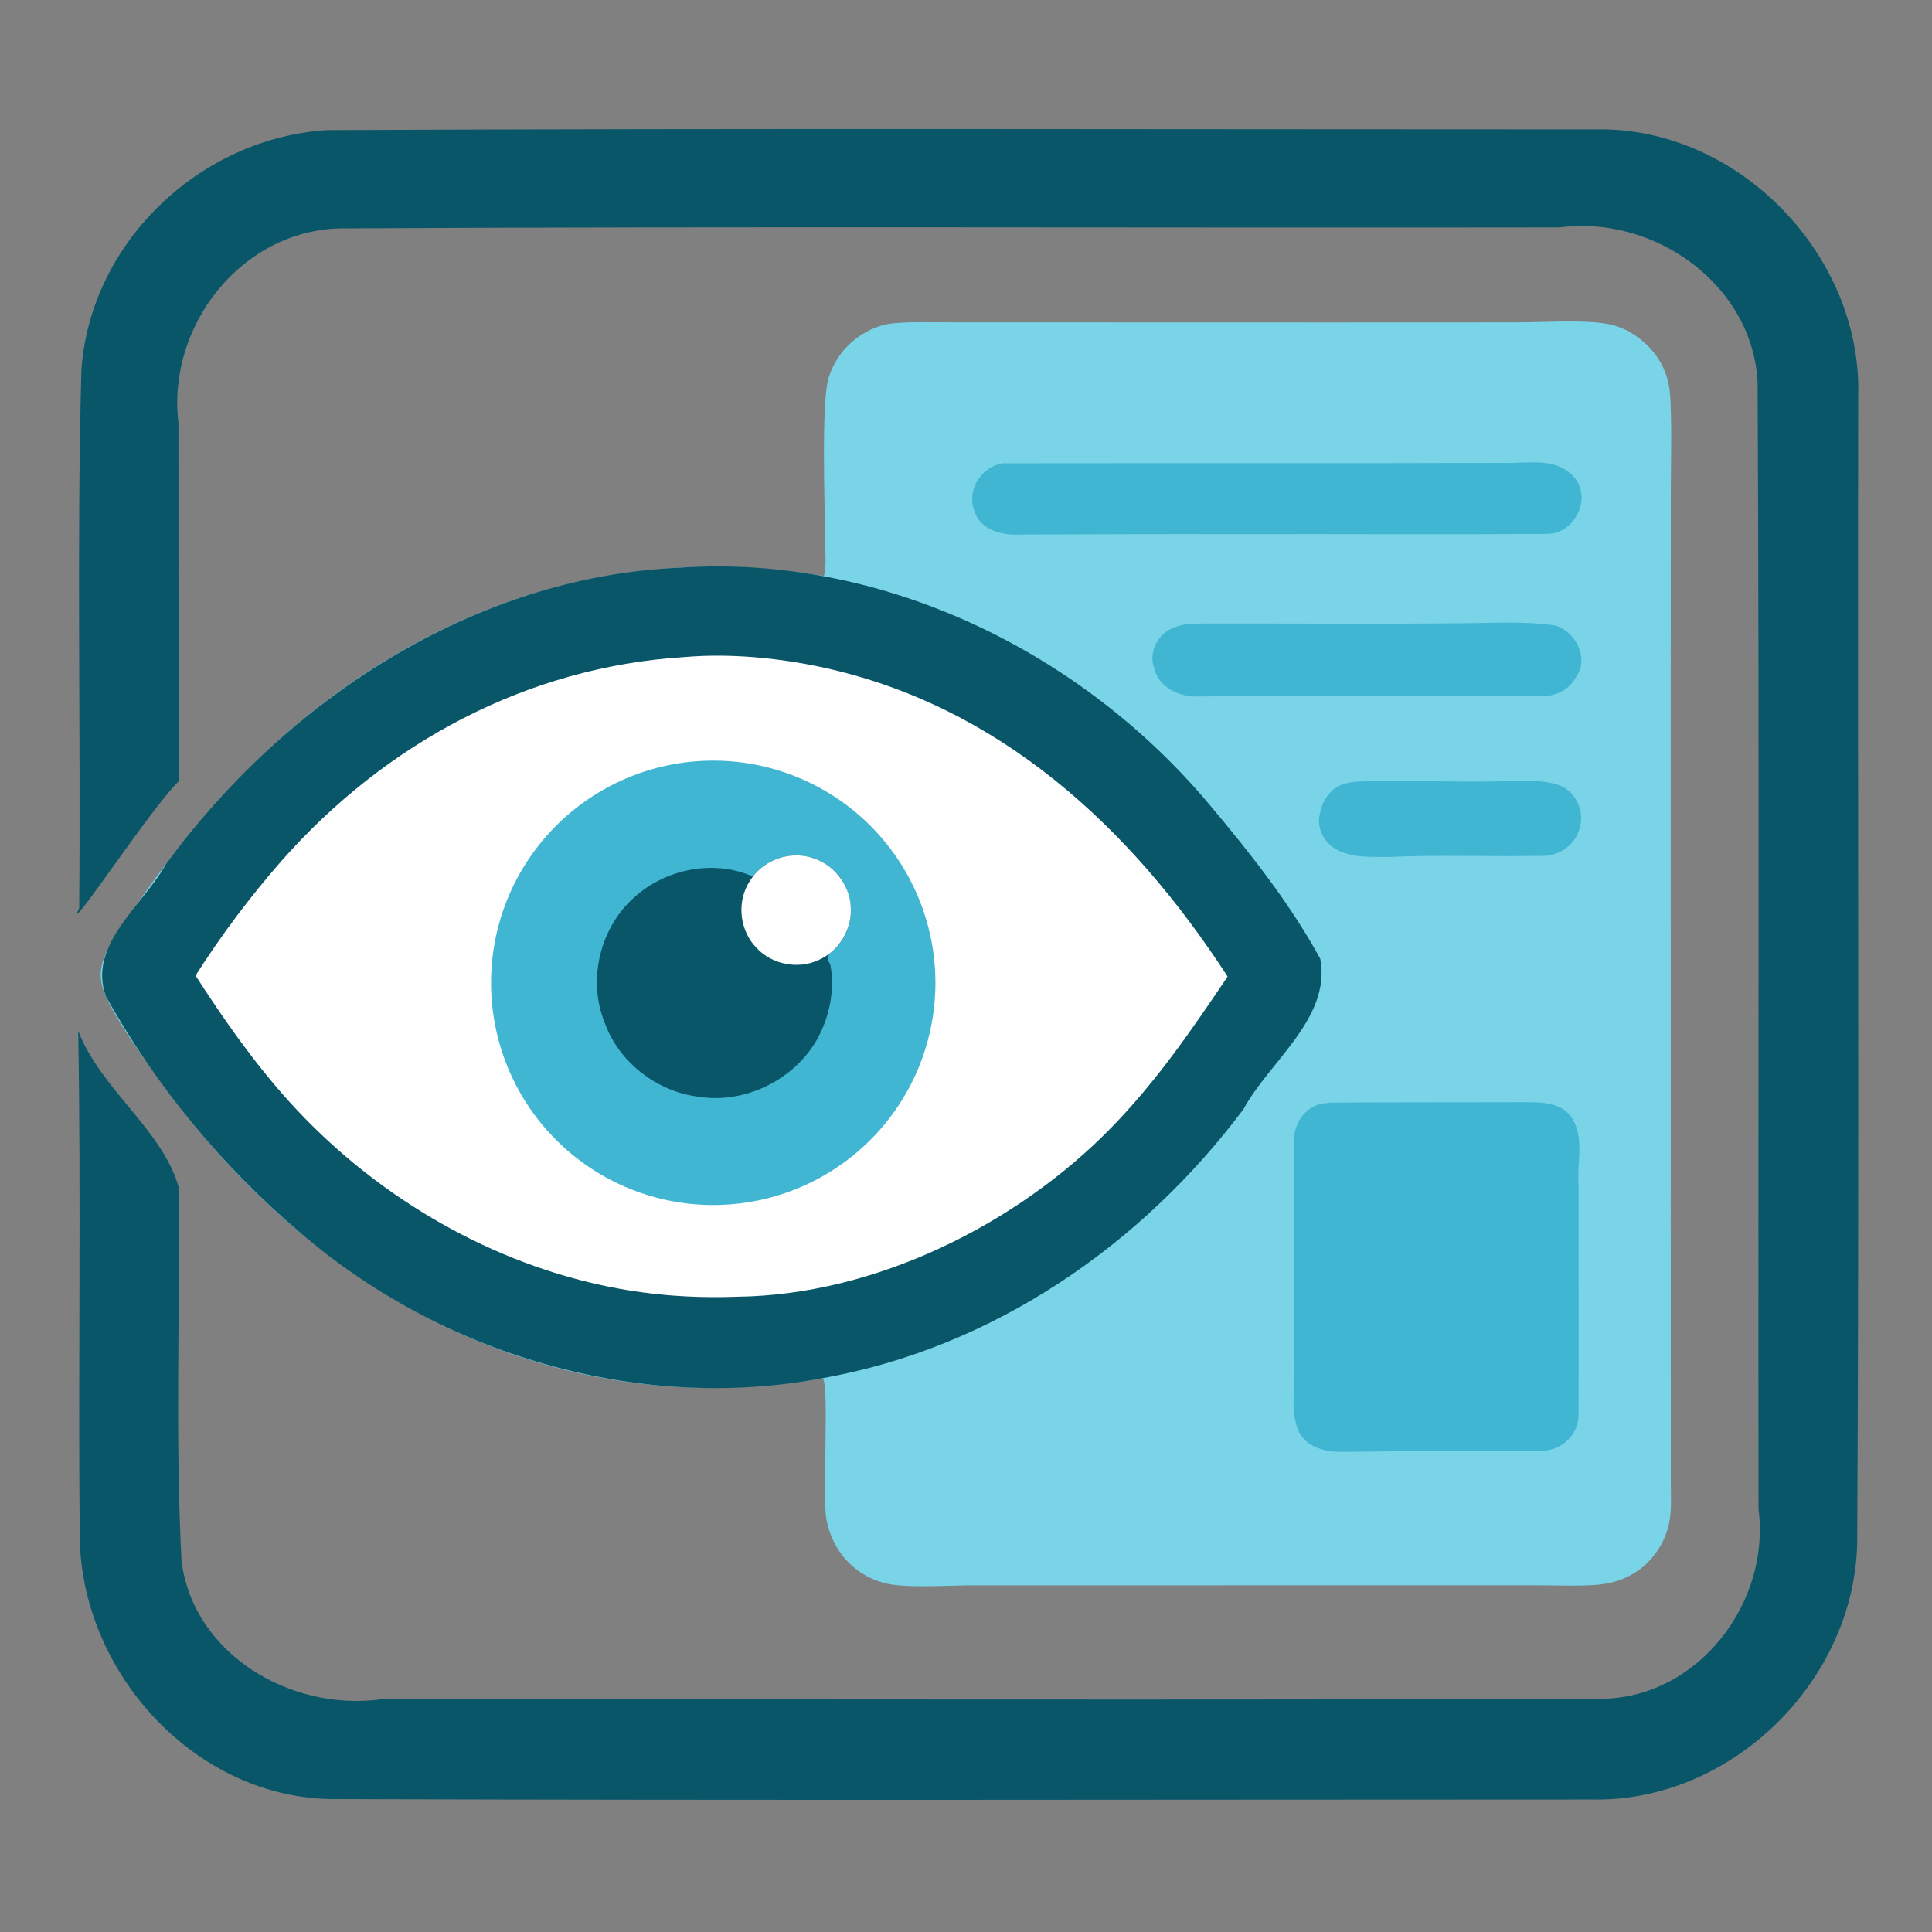 <?xml version="1.0" encoding="UTF-8" standalone="no"?>
<svg
   width="750"
   height="750"
   version="1.1"
   id="svg12"
   sodipodi:docname="vizdiff-icon.svg"
   viewBox="0 0 750 750"
   inkscape:version="1.3 (0e150ed, 2023-07-21)"
   xmlns:inkscape="http://www.inkscape.org/namespaces/inkscape"
   xmlns:sodipodi="http://sodipodi.sourceforge.net/DTD/sodipodi-0.dtd"
   xmlns="http://www.w3.org/2000/svg"
   xmlns:svg="http://www.w3.org/2000/svg">
  <rect x="0" y="0" width="750" height="750" fill="#808080" stroke="none"/>
  <defs
     id="defs12" />
  <sodipodi:namedview
     id="namedview12"
     pagecolor="#ffffff"
     bordercolor="#000000"
     borderopacity="0.25"
     inkscape:showpageshadow="2"
     inkscape:pageopacity="0.0"
     inkscape:pagecheckerboard="0"
     inkscape:deskcolor="#d1d1d1"
     inkscape:zoom="0.55919312"
     inkscape:cx="216.3832"
     inkscape:cy="341.56357"
     inkscape:window-width="1552"
     inkscape:window-height="913"
     inkscape:window-x="37"
     inkscape:window-y="53"
     inkscape:window-maximized="0"
     inkscape:current-layer="svg12" />
  <path
     fill="#7ad4e8"
     d="m 319.853,223.615 c 0.056,-0.255 0.116,-0.51 0.168,-0.766 0.83,-4.111 0.263,-9.465 0.254,-13.687 -0.028,-12.606 -1.551,-53.074 1.411,-62.529 q 0.366,-1.184 0.827,-2.335 0.461,-1.151 1.015,-2.26 0.554,-1.108 1.196,-2.168 0.643,-1.06 1.37,-2.064 0.727,-1.004 1.534,-1.945 0.807,-0.941 1.688,-1.813 0.881,-0.872 1.83,-1.669 0.95,-0.797 1.961,-1.514 c 4.384,-3.105 9.041,-4.985 14.397,-5.424 7.122,-0.583 14.396,-0.299 21.542,-0.299 l 35.48,0.001 112.489,0.03 71.946,-0.029 c 10.216,-0.005 25.162,-1.026 34.654,0.521 7.933,1.292 15.437,6.582 19.87,13.2 3.441,5.139 4.701,10.264 4.981,16.38 0.554,12.07 0.15,24.284 0.141,36.375 l -0.031,65.418 -0.002,203.144 0.026,90.26 v 24.3 c -0.006,5.314 0.424,11.387 -0.65,16.576 -1.604,7.75 -6.588,15.019 -13.278,19.19 -4.905,3.058 -9.984,4.401 -15.713,4.773 -7.217,0.469 -14.612,0.142 -21.847,0.123 l -37.729,-0.006 -119.328,0.016 h -62.493 c -8.885,0.014 -25.67,1.184 -33.646,-0.745 q -0.75,-0.178 -1.49,-0.393 -0.74,-0.216 -1.468,-0.469 -0.729,-0.253 -1.443,-0.542 -0.714,-0.29 -1.413,-0.615 -0.699,-0.326 -1.38,-0.686 -0.681,-0.361 -1.343,-0.756 -0.662,-0.394 -1.304,-0.822 -0.641,-0.428 -1.259,-0.888 -0.619,-0.46 -1.213,-0.951 -0.595,-0.491 -1.163,-1.011 -0.569,-0.52 -1.111,-1.069 -0.541,-0.548 -1.054,-1.124 -0.513,-0.575 -0.996,-1.176 -0.483,-0.601 -0.935,-1.225 -0.452,-0.625 -0.871,-1.271 -0.42,-0.647 -0.806,-1.314 -0.724,-1.265 -1.333,-2.59 -0.609,-1.324 -1.099,-2.697 -0.491,-1.372 -0.858,-2.783 -0.367,-1.41 -0.609,-2.848 c -1.614,-9.405 1.213,-50.477 -1.349,-54.449 -25.891,4.375 -51.46,5.103 -77.478,1.261 -72.103,-10.646 -133.155,-53.88 -176.005,-111.593 -7.112,-9.578 -21.811,-29.324 -25.622,-39.868 -1.058,-2.929 -1.51,-5.942 -0.973,-9.03 1.342,-7.711 7.706,-15.708 12.042,-22.113 22.176,-32.762 49.037,-62.883 81.31,-85.986 55.862,-39.989 119.377,-55.313 187.16,-44.046 z"
     id="path2"
     style="display:inline"
     inkscape:label="document" />
  <path
     fill="#095669"
     d="M 319.419,534.99 C 247.56,548.548 171.382,525.785 116.287,478.306 86.105,452.669 60.395,421.449 41.151,386.87 c -7.401,-20.042 14.547,-35.503 23.204,-51.344 C 110.973,271.986 183.508,223.921 263.749,220.375 c 78.441,-5.303 155.861,32.35 205.793,92.025 15.796,18.755 31.188,38.277 42.987,59.795 4.302,23.021 -19.709,39.743 -29.802,58.369 -39.694,53.042 -97.542,92.728 -163.308,104.425 z"
     id="path3"
     style="display:inline"
     inkscape:label="eye_outline" />
  <path
     fill="#fefefe"
     d="m 265.932,255.052 c 17.233,-1.483 36.152,0.322 53.038,3.949 68.958,14.815 120.105,62.273 157.582,120.099 -13.997,20.802 -27.501,40.524 -45.077,58.57 -36.804,37.791 -91.803,65.032 -145.109,65.716 -17.956,0.659 -35.303,-0.663 -52.878,-4.477 -46.353,-10.059 -89.383,-36.086 -121.126,-71.174 -13.688,-15.129 -25.429,-31.891 -36.456,-49.017 q 7.472,-11.74 15.819,-22.876 8.347,-11.136 17.52,-21.602 c 40.426,-45.827 95.388,-75.425 156.687,-79.188 z"
     id="path4"
     style="display:inline"
     inkscape:label="eye_white" />
  <path
     fill="#40b6d3"
     d="m 273.782,295.333 q 2.115,-0.076 4.232,-0.048 2.116,0.028 4.229,0.16 2.112,0.132 4.216,0.367 2.103,0.235 4.192,0.573 2.09,0.339 4.16,0.779 2.07,0.44 4.117,0.981 2.046,0.541 4.063,1.182 2.017,0.641 4.001,1.38 1.983,0.739 3.928,1.575 1.944,0.835 3.846,1.765 1.901,0.93 3.755,1.952 1.853,1.022 3.654,2.134 1.802,1.112 3.546,2.31 1.744,1.199 3.428,2.482 1.684,1.283 3.302,2.647 1.619,1.363 3.169,2.805 1.549,1.442 3.026,2.958 1.478,1.515 2.879,3.102 1.401,1.586 2.722,3.24 1.322,1.653 2.561,3.369 1.239,1.716 2.392,3.491 1.153,1.775 2.218,3.604 1.065,1.83 2.038,3.709 0.974,1.879 1.854,3.804 0.881,1.925 1.666,3.891 0.785,1.965 1.472,3.967 0.688,2.002 1.276,4.035 0.589,2.033 1.077,4.093 0.488,2.059 0.875,4.14 0.386,2.081 0.67,4.179 0.284,2.097 0.465,4.206 0.181,2.109 0.258,4.224 0.077,2.115 0.05,4.232 -0.026,2.116 -0.157,4.229 -0.13,2.112 -0.364,4.216 -0.234,2.103 -0.571,4.193 -0.337,2.09 -0.776,4.16 -0.439,2.071 -0.979,4.117 -0.54,2.047 -1.179,4.065 -0.64,2.017 -1.378,4.001 -0.738,1.984 -1.572,3.929 -0.834,1.945 -1.763,3.847 -0.929,1.902 -1.95,3.756 -1.021,1.855 -2.131,3.656 -1.111,1.802 -2.308,3.547 -1.198,1.746 -2.48,3.43 -1.282,1.684 -2.644,3.304 -1.363,1.619 -2.804,3.17 -1.441,1.55 -2.956,3.028 -1.515,1.479 -3.1,2.881 -1.586,1.402 -3.238,2.724 -1.653,1.323 -3.368,2.563 -1.716,1.24 -3.49,2.394 -1.774,1.154 -3.602,2.22 -1.829,1.066 -3.708,2.041 -1.879,0.975 -3.803,1.856 -1.924,0.882 -3.889,1.668 -1.965,0.786 -3.967,1.475 -2.001,0.689 -4.034,1.279 -2.033,0.589 -4.092,1.079 -2.059,0.489 -4.14,0.877 -2.081,0.388 -4.178,0.673 -2.097,0.285 -4.206,0.467 -2.109,0.183 -4.224,0.261 -2.117,0.078 -4.235,0.053 -2.118,-0.026 -4.232,-0.155 -2.115,-0.129 -4.22,-0.363 -2.105,-0.233 -4.197,-0.569 -2.091,-0.336 -4.164,-0.774 -2.072,-0.439 -4.12,-0.978 -2.049,-0.54 -4.068,-1.179 -2.02,-0.64 -4.005,-1.378 -1.986,-0.738 -3.933,-1.572 -1.947,-0.834 -3.85,-1.763 -1.904,-0.929 -3.76,-1.951 -1.856,-1.021 -3.659,-2.132 -1.803,-1.111 -3.55,-2.31 -1.747,-1.198 -3.433,-2.481 -1.685,-1.283 -3.306,-2.646 -1.621,-1.364 -3.173,-2.806 -1.552,-1.442 -3.031,-2.958 -1.479,-1.516 -2.882,-3.103 -1.403,-1.587 -2.726,-3.241 -1.324,-1.654 -2.564,-3.371 -1.241,-1.717 -2.396,-3.493 -1.155,-1.776 -2.221,-3.606 -1.066,-1.83 -2.042,-3.711 -0.975,-1.88 -1.856,-3.806 -0.882,-1.926 -1.668,-3.893 -0.786,-1.967 -1.475,-3.97 -0.688,-2.003 -1.278,-4.038 -0.589,-2.035 -1.078,-4.096 -0.489,-2.061 -0.876,-4.143 -0.387,-2.083 -0.671,-4.182 -0.285,-2.099 -0.466,-4.21 -0.181,-2.11 -0.258,-4.227 -0.077,-2.117 -0.05,-4.235 0.026,-2.118 0.157,-4.232 0.131,-2.114 0.365,-4.22 0.235,-2.105 0.572,-4.196 0.338,-2.091 0.777,-4.163 0.44,-2.073 0.981,-4.121 0.541,-2.048 1.181,-4.067 0.641,-2.019 1.38,-4.004 0.739,-1.985 1.575,-3.931 0.835,-1.947 1.766,-3.85 0.93,-1.903 1.952,-3.758 1.023,-1.855 2.135,-3.658 1.112,-1.803 2.312,-3.549 1.199,-1.746 2.483,-3.431 1.284,-1.685 2.648,-3.305 1.365,-1.62 2.808,-3.171 1.443,-1.551 2.96,-3.029 1.517,-1.478 3.105,-2.88 1.588,-1.402 3.243,-2.725 1.654,-1.322 3.372,-2.562 1.718,-1.239 3.494,-2.393 1.777,-1.154 3.608,-2.219 1.831,-1.065 3.712,-2.039 1.881,-0.974 3.807,-1.855 1.927,-0.88 3.894,-1.665 1.968,-0.785 3.971,-1.472 2.004,-0.687 4.039,-1.276 2.035,-0.588 4.096,-1.075 2.062,-0.488 4.145,-0.874 2.082,-0.386 4.182,-0.669 2.099,-0.283 4.209,-0.462 2.111,-0.18 4.228,-0.256 z"
     id="path5"
     style="display:inline"
     inkscape:label="iris" />
  <path
     fill="#095669"
     d="m 292.272,340.29 c 6.79,-9.237 21.276,-10.957 30.041,-3.567 9.141,6.92 10.658,21.43 3.144,30.089 -2.172,2.683 -5.895,3.823 -3.144,7.489 1.947,10.143 -0.393,20.981 -5.523,29.875 -9.151,15.379 -27.907,24.423 -45.643,21.57 -16.224,-2.016 -30.947,-13.398 -36.453,-28.871 -6.703,-16.588 -1.74,-36.899 11.691,-48.669 12.129,-10.929 30.837,-14.647 45.887,-7.916 z"
     id="path6"
     style="display:inline"
     inkscape:label="pupil" />
  <path
     fill="#fefefe"
     d="m 292.272,340.29 c 5.188,-6.869 14.776,-9.912 22.976,-7.291 8.267,2.401 14.525,10.277 14.996,18.873 0.712,8.685 -4.559,17.437 -12.575,20.862 -8.015,3.694 -18.185,1.629 -24.125,-4.898 -6.123,-6.357 -7.513,-16.641 -3.3,-24.396 0.583,-1.106 1.26,-2.163 2.028,-3.15 z"
     id="path7"
     style="display:inline"
     inkscape:label="eye_highlight" />
  <path
     fill="#40b6d3"
     d="m 516.63,428.028 c 24.892,-0.162 49.797,-0.087 74.682,-0.164 6.92,-0.052 15.658,-0.036 19.396,6.943 4.301,7.862 1.369,17.057 2.109,25.528 -0.043,29.731 0.07,59.472 -0.009,89.197 -0.16,7.594 -6.782,13.684 -14.296,13.671 -25.744,0.14 -51.513,0.039 -77.262,0.401 -6.985,0.234 -15.44,-2.087 -17.734,-9.535 -2.778,-8.505 -0.411,-17.562 -1.124,-26.305 0.042,-28.282 -0.202,-56.57 -0.083,-84.847 -0.145,-7.261 5.023,-14.269 12.56,-14.687 l 0.879,-0.116 z"
     id="path8"
     style="display:inline"
     inkscape:label="image" />
  <path
     fill="#40b6d3"
     d="m 389.152,179.86 c 64.714,-0.09 129.431,0.058 194.144,-0.162 9.248,0.363 20.777,-2.508 27.683,5.473 7.344,8.117 0.156,22.309 -10.514,22.078 -40.039,0.307 -80.084,0.015 -120.126,0.114 -28.034,-0.063 -56.071,0.044 -84.102,0.129 -7.228,0.471 -15.959,-1.679 -18.146,-9.615 -2.747,-7.978 2.902,-16.57 11.061,-18.017 z"
     id="path9"
     style="display:inline"
     inkscape:label="line1" />
  <path
     fill="#40b6d3"
     d="m 468.206,242.047 c 33.242,-0.062 66.486,0.197 99.726,-0.099 11.969,-0.082 24.059,-0.897 35.932,0.893 7.782,2.338 13.134,12.716 8.036,19.844 -2.633,5.175 -8.349,7.898 -14.038,7.493 -44.255,0.081 -88.515,-0.141 -132.767,0.18 -7.161,0.276 -15.135,-3.37 -17.012,-10.797 -2.378,-6.415 1.39,-13.776 7.789,-16 3.902,-1.587 8.198,-1.497 12.334,-1.514 z"
     id="path10"
     style="display:inline"
     inkscape:label="line2" />
  <path
     fill="#40b6d3"
     d="m 525.928,303.476 c 20.264,-0.999 40.55,0.539 60.817,-0.326 5.992,0.065 12.188,-0.384 17.971,1.464 7.002,2.251 10.779,10.59 8.345,17.431 -1.911,6.512 -8.677,10.752 -15.349,10.197 -19.555,0.351 -39.121,-0.434 -58.667,0.431 -6.679,-0.094 -13.844,0.462 -19.94,-2.764 -5.023,-2.529 -8.181,-8.385 -6.726,-13.962 0.886,-5.576 4.809,-10.893 10.597,-11.936 0.972,-0.24 1.96,-0.409 2.953,-0.534 z"
     id="path11"
     style="display:inline"
     inkscape:label="line3" />
  <path
     fill="#095669"
     d="m 127.092,50.505 c 164.133,-0.769 328.353,-0.269 492.517,-0.278 55.278,-1.036 103.567,49.026 101.737,103.994 -0.273,148.23 0.43,296.483 -0.377,444.702 -1.103,53.658 -48.661,100.517 -102.48,99.642 -163.564,0.01 -327.155,0.39 -490.714,-0.174 -53.294,-1.304 -96.64,-50.16 -96.826,-102.531 -0.654,-65.223 0.578,-130.517 -0.598,-195.728 8.681,22.674 32.627,38.343 38.978,60.63 0.622,48.467 -1.41,97.064 1.153,145.41 4.802,36.285 42.475,58.096 77.158,53.529 158.322,-0.168 316.684,0.363 474.977,-0.259 36.97,-0.914 64.735,-37.517 60.044,-73.564 -0.226,-145.692 0.369,-291.437 -0.358,-437.092 -1.635,-38.006 -39.838,-65.343 -76.661,-60.509 -157.738,0.239 -315.527,-0.453 -473.229,0.385 -38.63,0.612 -67.685,37.923 -63.144,75.365 0.019,46.443 0.033,92.886 0.055,139.329 -10.811,10.398 -44.865,62.385 -38.588,49.144 0.662,-69.625 -1.02,-139.329 0.86,-208.903 3.472,-49.67 46.202,-90.117 95.496,-93.093 z"
     id="path12"
     style="display:inline"
     inkscape:label="outline" />
</svg>
